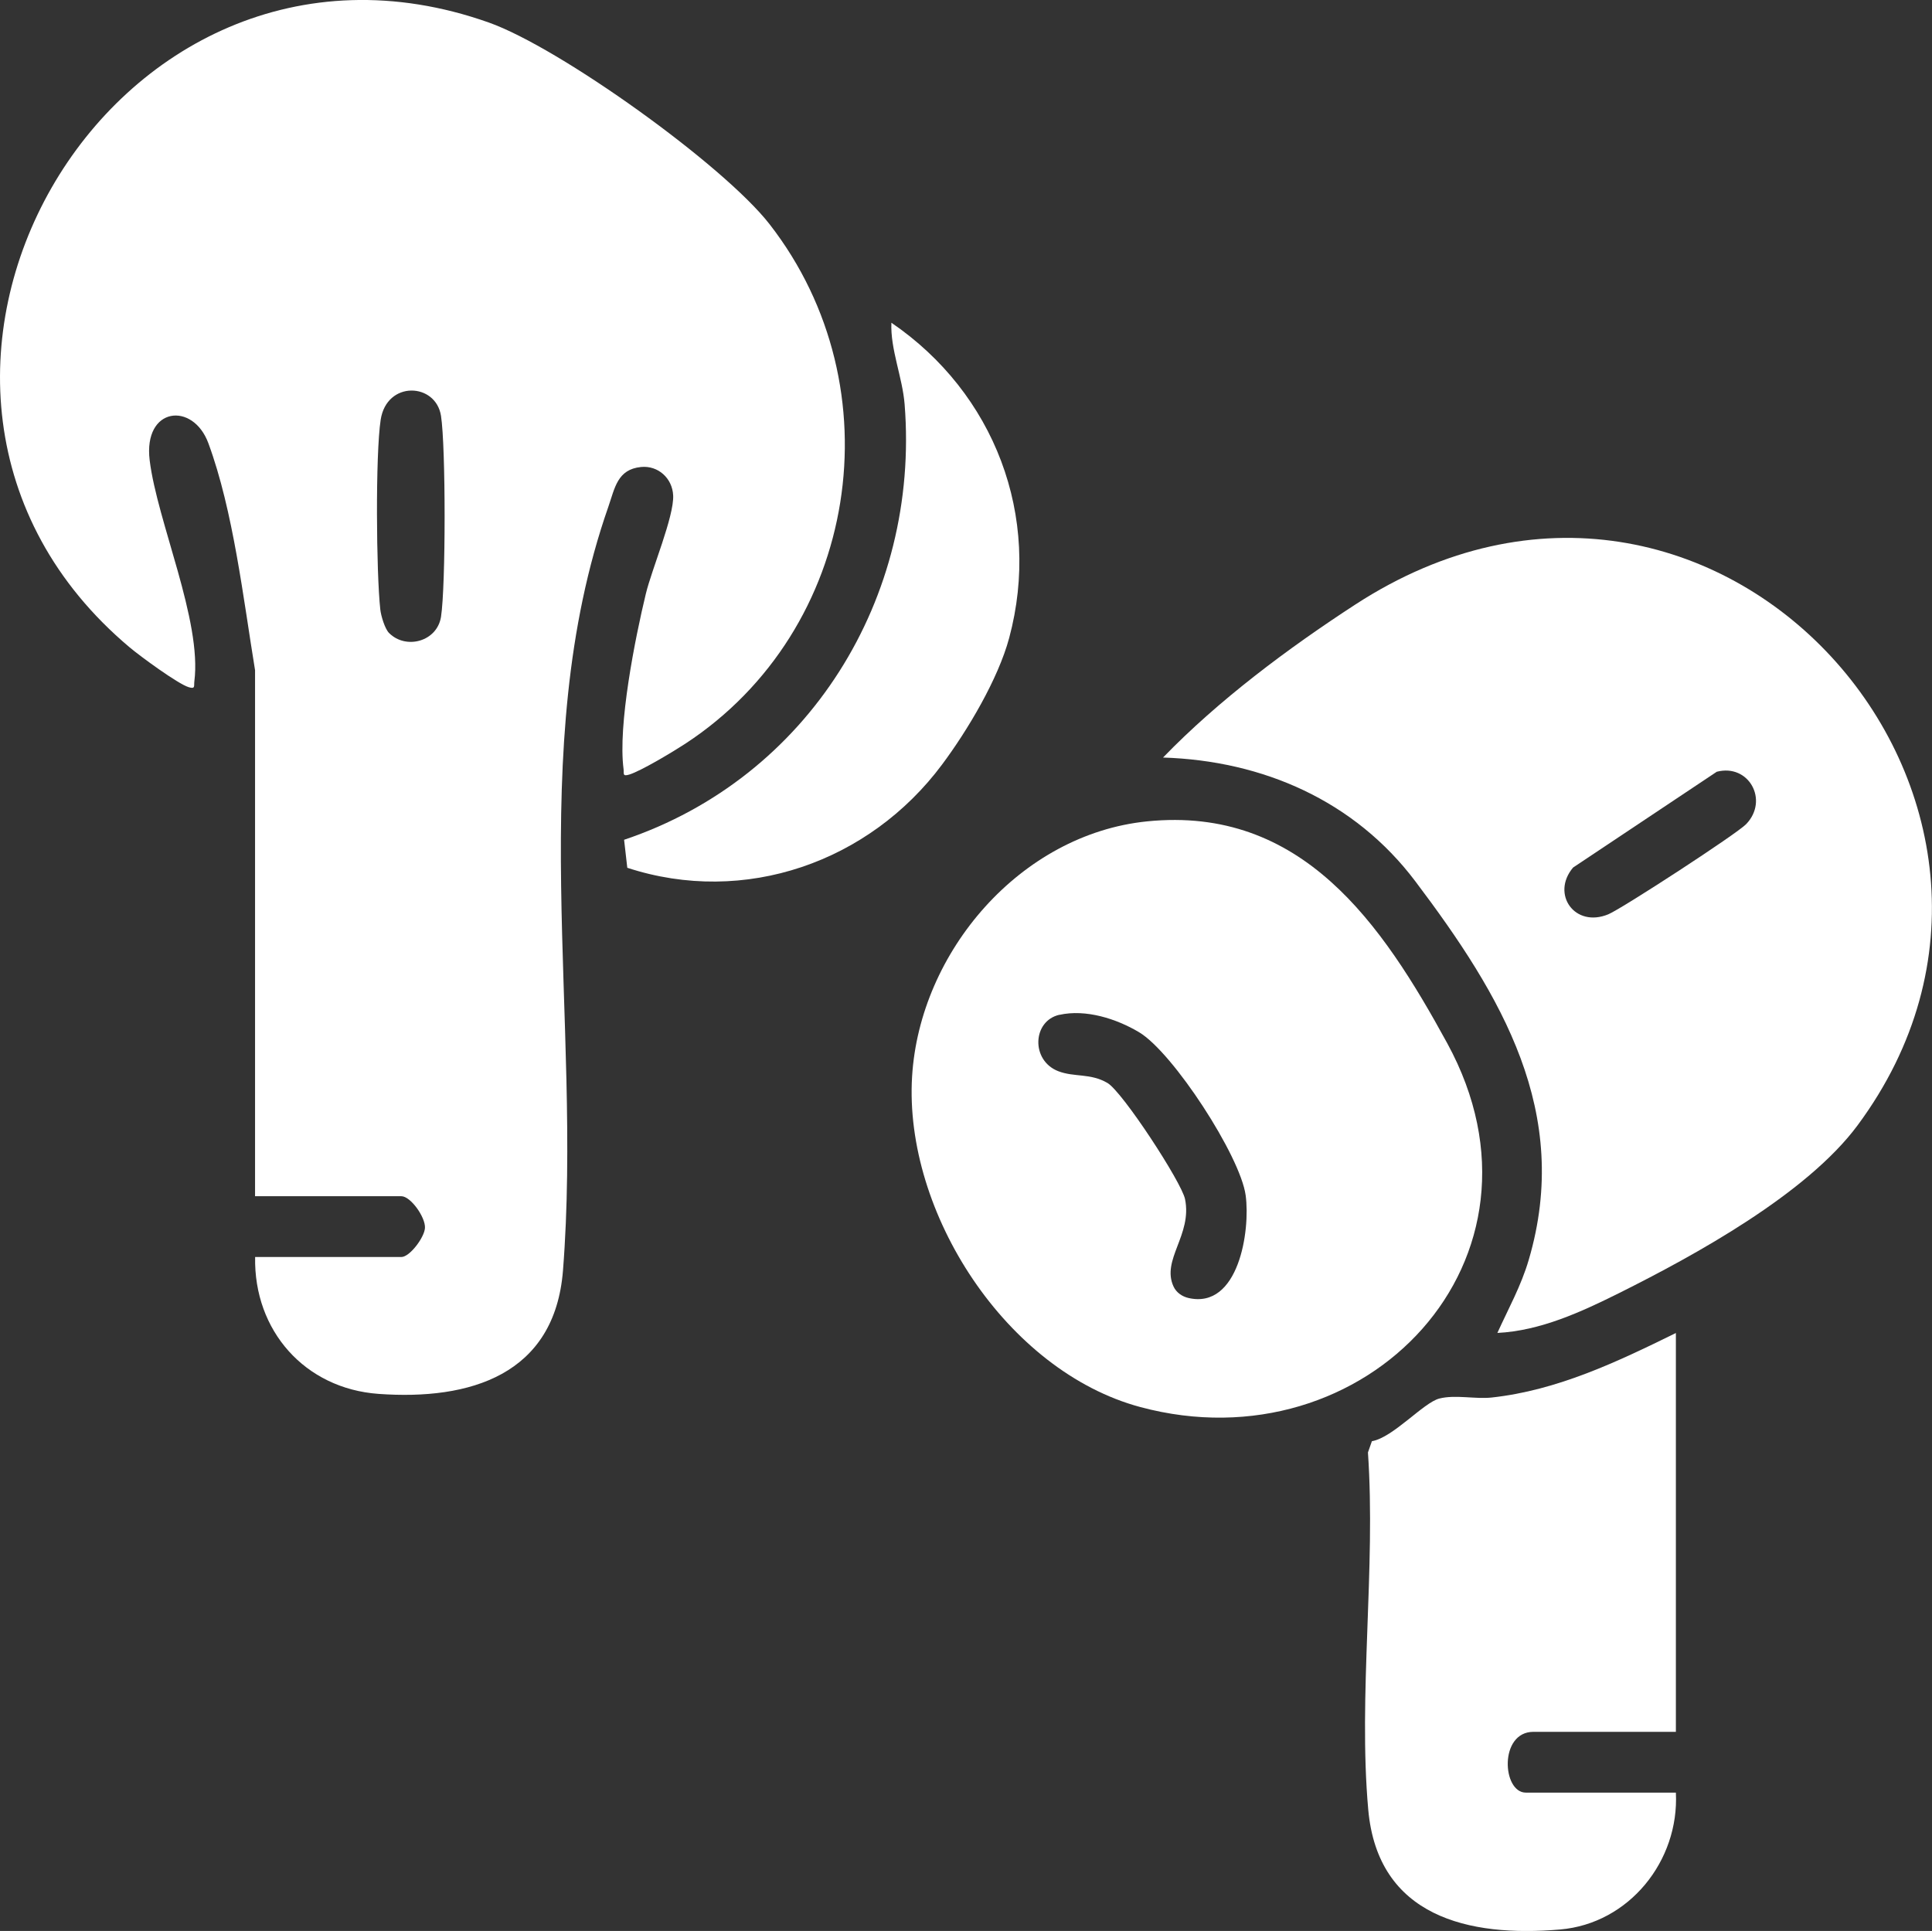 <?xml version="1.0" encoding="UTF-8"?>
<svg xmlns="http://www.w3.org/2000/svg" id="Ebene_2" viewBox="0 0 253.91 253.8">
  <rect x="0" y="0" width="253.91" height="253.8" fill="#333333" stroke="none"/>
  <defs>
    <style>.cls-1{fill:#fff;}</style>
  </defs>
  <g id="Ebene_1-2">
    <g id="SVLTdM.tif">
      <path class="cls-1" d="M33.52,157.23v-69.14c-1.54-9.38-2.85-20.92-6.13-29.82-2.03-5.52-8.58-4.79-7.72,2.23.99,8.07,6.9,21.09,5.87,29.08-.07.57.17,1.03-.75.74-1.41-.43-6.39-4.08-7.75-5.23C-23.3,51.17,14.29-14.73,64.24,2.96c9.32,3.3,30.84,18.72,36.9,26.51,16.72,21.5,11.72,53.33-11.04,68.26-1.54,1.01-5.87,3.62-7.41,4.08-.93.28-.66-.15-.74-.73-.76-5.75,1.51-17.17,2.93-23.04.79-3.26,3.71-10.14,3.59-12.91-.1-2.28-1.99-3.97-4.22-3.75-3.12.31-3.44,2.76-4.3,5.23-11.19,32-3.37,67.39-5.96,100.37-1.08,13.75-12.24,17.1-24.25,16.23-9.68-.7-16.4-8.32-16.21-17.99h19.22c1.09,0,3.03-2.57,3.1-3.82.08-1.41-1.89-4.17-3.1-4.17h-19.22ZM51.14,83.21c2.23,2.22,6.31,1.11,6.82-2.14.63-4.07.63-22.33,0-26.4-.68-4.39-7.13-4.67-7.93.5-.7,4.58-.58,20.14-.05,24.94.09.83.6,2.54,1.15,3.09Z"></path>
      <path class="cls-1" d="M196.79,175.2c1.45-3.2,3.12-6.18,4.12-9.6,5.7-19.35-3.6-34.78-14.9-49.76-7.98-10.58-19.99-15.85-33.16-16.27,7.3-7.55,16.47-14.39,25.3-20.13,47.35-30.73,97.31,26.18,65.98,68.47-6.67,9-21.28,17.03-31.36,22.06-4.98,2.48-10.34,4.95-15.99,5.23ZM225.62,101.44l-18.88,12.59c-2.94,3.48.22,7.98,4.64,6.14,1.81-.76,16.9-10.58,18.11-11.85,3.02-3.15.33-7.98-3.87-6.88Z"></path>
      <path class="cls-1" d="M150.75,107.96c20.33-2.06,30.88,13.45,39.45,29.16,15.49,28.38-10.76,55.77-40.34,47.82-17.58-4.72-31.08-25.57-29.99-43.45,1-16.38,14.23-31.84,30.88-33.53ZM139.23,133.38c-3.55.8-3.78,6.02-.14,7.42,2.11.81,4.2.23,6.45,1.54,1.97,1.14,9.73,13.02,10.2,15.26.97,4.72-3.14,7.97-1.51,11.5.37.8,1.14,1.32,1.98,1.51,6.58,1.49,8.13-8.85,7.5-13.49-.7-5.18-9.55-18.78-14-21.44-2.96-1.77-7.01-3.07-10.48-2.29Z"></path>
      <path class="cls-1" d="M220.25,175.21v52.42h-18.72c-4.55,0-4.11,7.99-1,7.99h19.72c.45,8.98-6.15,17.21-15.21,17.99-12.02,1.04-23.96-1.67-25.22-15.75-1.34-14.97,1.01-31.78-.04-46.95l.52-1.48c2.79-.48,6.78-5.08,8.87-5.61s4.72.1,6.86-.13c8.66-.94,16.55-4.71,24.22-8.48Z"></path>
      <path class="cls-1" d="M82.02,110.38c24.24-8.14,38.88-31.78,36.87-57.22-.28-3.57-1.89-7.25-1.74-10.74,13.53,9.23,19.77,25.45,15.48,41.43-1.46,5.42-5.45,12.12-8.82,16.64-9.54,12.81-25.94,18.62-41.37,13.57l-.42-3.68Z"></path>
    </g>
  </g>
</svg>
